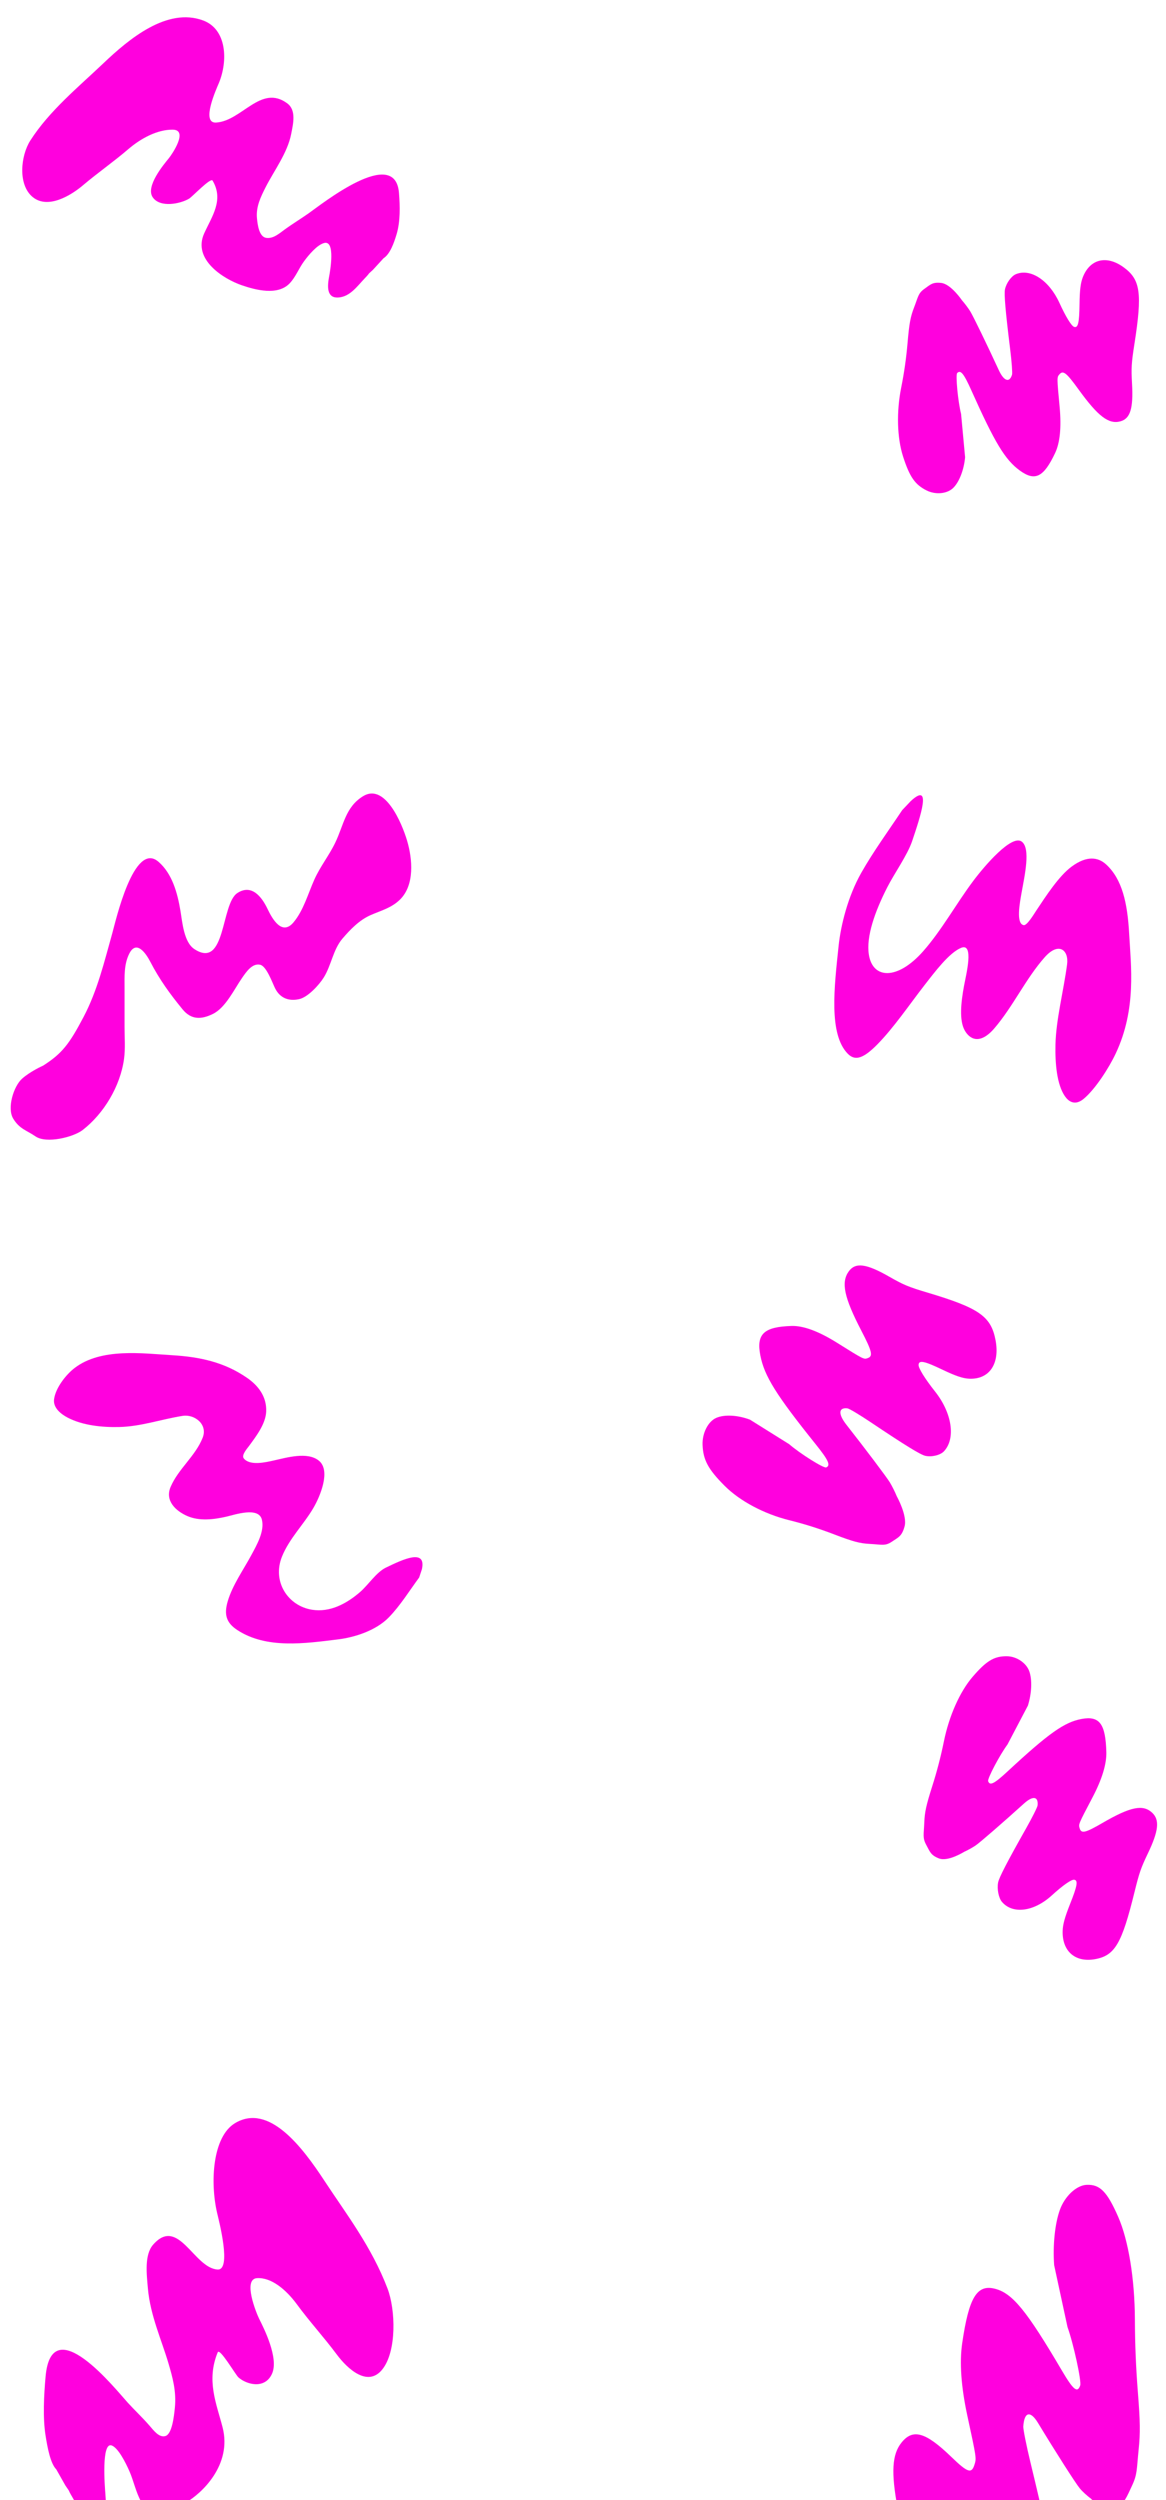 <svg width="1200" height="2571" viewBox="0 0 1200 2571" fill="none" xmlns="http://www.w3.org/2000/svg">
<g clip-path="url(#clip0_48_774)">
<path d="M934.054 352.354C935.756 332.597 937.011 325.774 940.695 316.256C945.034 305.046 944.907 301.627 951.277 297.101C957.646 292.575 959.723 289.924 968.727 290.967C978.759 292.13 990.04 308.855 990.04 308.855C992.765 311.904 996.61 317.031 998.584 320.249C1001.67 325.278 1015.66 354.076 1027.86 380.51C1033.15 391.978 1038.85 393.983 1041.55 385.325C1042.06 383.669 1041.2 371.928 1039.63 359.234C1034.81 320.29 1033.25 302.312 1034.29 297.478C1035.66 291.082 1040.83 283.918 1045.47 281.979C1060.55 275.68 1079.68 288.232 1090.27 311.364C1096.82 325.692 1102.64 335.205 1105.43 336.15C1109.5 337.53 1110.76 332.205 1111.01 312.599C1111.2 298.151 1112.11 290.837 1114.47 284.89C1121.85 266.251 1138.91 262.17 1156.39 274.866C1173.75 287.471 1175.7 301.362 1167.49 353.82C1164.44 373.278 1164.13 378.466 1165.04 394.645C1166.46 420.021 1163.23 430.509 1153.12 433.279C1141.08 436.581 1130.13 428.275 1110.12 400.645C1097.52 383.246 1094.16 380.579 1090.35 384.937C1087.68 387.995 1087.67 387.837 1090.54 418.635C1092.46 439.341 1090.9 455.281 1085.9 465.843C1074.05 490.906 1065.14 495.285 1049.42 483.774C1034.31 472.715 1023.82 455.345 999.656 401.408C991.886 384.061 988.607 380.048 985.12 383.613C983.282 385.491 985.85 412.596 989.109 425.727L993.244 470.262C992.05 483.139 987.311 495.441 981.171 501.606C974.987 507.814 963.116 509.043 953.791 504.44C941.769 498.506 936.214 490.562 929.451 469.63C923.215 450.326 922.479 423.565 927.496 398.468C930.594 382.969 932.68 368.304 934.054 352.354Z" fill="#FF00DE"/>
<path d="M959.375 1837.01C953.206 1856.41 951.67 1863.42 951.245 1874.11C950.746 1886.71 949.304 1889.87 953.21 1897.13C957.117 1904.39 957.933 1907.86 966.349 1911.12C975.727 1914.75 992.266 1904.33 992.266 1904.33C995.876 1902.75 1001.29 1899.73 1004.3 1897.63C1009 1894.36 1032.64 1873.85 1053.78 1854.72C1062.94 1846.42 1068.79 1847.22 1067.83 1856.64C1067.64 1858.44 1062.31 1869.08 1055.97 1880.29C1036.54 1914.66 1028.16 1930.85 1027.21 1935.89C1025.94 1942.55 1027.75 1951.73 1031.12 1955.74C1042.09 1968.77 1064 1965.98 1082.41 1949.2C1093.81 1938.8 1102.69 1932.59 1105.53 1933.02C1109.69 1933.64 1108.75 1939.24 1101.34 1957.81C1095.89 1971.5 1093.86 1978.81 1093.64 1985.51C1092.96 2006.53 1106.56 2018.42 1127.04 2014.7C1147.39 2011.02 1154.52 1998.87 1167.61 1945.63C1172.47 1925.88 1174.21 1920.86 1181.31 1906.06C1192.45 1882.85 1193.65 1871.45 1185.73 1864.09C1176.3 1855.3 1163.34 1857.96 1134.79 1874.54C1116.81 1884.97 1112.79 1885.9 1111.09 1880C1109.9 1875.86 1109.84 1876.01 1124.36 1848.38C1134.13 1829.8 1138.93 1814.06 1138.6 1801.77C1137.8 1772.6 1131.58 1764.28 1113.11 1767.7C1095.37 1770.99 1079.28 1782.39 1036.81 1821.77C1023.15 1834.43 1018.68 1836.66 1016.96 1831.66C1016.06 1829.03 1028.88 1804.73 1036.89 1793.91L1057.88 1753.95C1061.83 1741.27 1062.4 1727.46 1059.33 1718.76C1056.25 1710.01 1046.16 1703.26 1036.08 1703.19C1023.07 1703.11 1015.04 1707.97 1000.89 1724.48C987.831 1739.71 976.77 1764.55 971.473 1790.53C968.202 1806.57 964.355 1821.36 959.375 1837.01Z" fill="#FF00DE"/>
<path d="M1171.02 2459.55C1173.47 2490.57 1173.62 2501.81 1171.85 2519.03C1169.76 2539.31 1170.62 2544.34 1165.01 2556.19C1159.4 2568.04 1157.82 2573.67 1148.32 2579.24C1137.72 2585.45 1122.53 2569.28 1122.53 2569.28C1119.07 2566.86 1114.01 2562.21 1111.29 2558.94C1107.04 2553.84 1086.49 2521.68 1068.28 2491.66C1060.39 2478.63 1054.08 2480.14 1053.14 2495.28C1052.96 2498.18 1056.35 2515.13 1060.67 2532.94C1073.93 2587.61 1079.35 2613.38 1079.31 2621.46C1079.26 2632.15 1075.45 2647.01 1071.08 2653.6C1056.86 2675.02 1034.46 2671.35 1018.62 2645C1008.82 2628.68 1000.79 2619.01 997.716 2619.8C993.224 2620.96 993.054 2629.96 996.964 2659.6C999.846 2681.45 1000.46 2693.16 999.296 2703.95C995.646 2737.8 978.914 2757.47 958.186 2752.26C937.604 2747.1 932.637 2727.78 929.953 2642.48C928.956 2610.84 928.174 2602.8 923.797 2579.22C916.93 2542.24 918.036 2523.93 927.868 2511.75C939.589 2497.24 952.642 2501.04 979.158 2526.66C995.855 2542.8 999.884 2544.14 1002.89 2534.57C1005 2527.86 1005.03 2528.09 995.531 2484.11C989.142 2454.54 987.366 2429.36 990.27 2409.54C997.161 2362.5 1005.42 2348.85 1024.09 2353.67C1042.02 2358.3 1056.53 2376.06 1092.93 2437.9C1104.63 2457.79 1108.87 2461.22 1111.7 2453.1C1113.2 2448.82 1104.79 2410.15 1098.63 2393.02L1084.9 2329.41C1083.39 2309.12 1085.66 2286.89 1090.68 2272.76C1095.74 2258.53 1107.72 2247.27 1118.32 2246.79C1131.98 2246.17 1139.4 2253.69 1150.82 2279.76C1161.36 2303.81 1167.81 2343.42 1167.98 2385.09C1168.08 2410.82 1169.05 2434.5 1171.02 2459.55Z" fill="#FF00DE"/>
<path d="M858.469 1577.88C877.843 1585.31 884.812 1587.17 895.341 1587.7C907.743 1588.34 910.92 1590.07 917.856 1585.42C924.792 1580.77 928.163 1579.8 930.939 1569.75C934.031 1558.55 922.945 1538.75 922.945 1538.75C921.203 1534.43 917.967 1527.95 915.751 1524.35C912.29 1518.73 890.931 1490.4 871.058 1465.09C862.436 1454.11 862.923 1447.12 872.227 1448.3C874.007 1448.53 884.737 1454.93 896.071 1462.54C930.843 1485.86 947.175 1495.92 952.174 1497.08C958.788 1498.61 967.714 1496.47 971.484 1492.45C983.734 1479.37 979.872 1453.18 962.442 1431.13C951.646 1417.47 945.09 1406.84 945.362 1403.44C945.759 1398.47 951.317 1399.62 969.942 1408.52C983.666 1415.07 990.956 1417.52 997.557 1417.8C1018.25 1418.67 1029.23 1402.45 1024.54 1377.95C1019.88 1353.63 1007.58 1345.06 954.594 1329.27C934.942 1323.41 929.911 1321.31 915.007 1312.79C891.633 1299.41 880.374 1297.94 873.538 1307.38C865.387 1318.63 868.661 1334.14 886.401 1368.31C897.573 1389.82 898.69 1394.64 892.98 1396.65C888.974 1398.06 889.124 1398.14 861.227 1380.7C842.473 1368.98 826.762 1363.19 814.7 1363.55C786.075 1364.42 778.216 1371.84 782.521 1393.92C786.658 1415.14 798.683 1434.4 839.537 1485.28C852.677 1501.64 855.098 1507 850.274 1509.03C847.732 1510.11 823.202 1494.71 812.16 1485.11L771.82 1459.9C759.158 1455.15 745.558 1454.43 737.169 1458.07C728.723 1461.74 722.603 1473.77 723.056 1485.83C723.639 1501.37 728.822 1510.99 745.769 1527.95C761.399 1543.6 786.37 1556.89 812.172 1563.29C828.106 1567.25 842.829 1571.89 858.469 1577.88Z" fill="#FF00DE"/>
<path d="M408.171 240.847C405.437 249.939 401.479 261.211 394.74 265.563L383.877 277.41C375.899 284.688 382.962 278.262 375.273 286.351C367.418 294.614 360.458 304.628 349.059 305.866C337.049 307.17 336.407 296.71 338.669 284.723C339.713 279.193 345.501 246.715 333.597 249.9C326.242 251.869 317.524 262.371 312.782 268.856C307.483 276.102 304.406 284.701 298.177 291.308C285.927 304.301 263 298.257 248.538 293.243C230.432 286.966 197.897 267.128 210.144 240.004C217.971 222.67 230.647 205.745 218.779 185.713C216.771 182.324 197.961 202.302 194.603 204.302C185.802 209.543 164.885 214.018 157.208 202.93C149.459 191.736 168.666 168.983 173.795 162.676C177.165 158.533 194.125 133.578 177.856 133.349C161.768 133.123 144.688 142.538 132.104 153.329C116.896 166.368 100.665 177.619 85.381 190.553C72.725 201.263 49.241 215.316 33.718 202.696C18.111 190.007 21.339 159.974 31.162 144.587C50.759 113.89 81.042 89.231 106.336 65.148C132.926 39.831 172.039 7.338 209.043 21.035C233.636 30.138 234.648 62.846 225.259 85.375C222.823 91.221 206.486 126.983 222.352 126.044C248.943 124.469 268.524 86.204 295.662 106.315C305.166 113.357 301.702 127.383 299.658 137.855C295.863 157.3 281.987 175.584 273.42 192.444C268.45 202.224 263.276 212.64 264.463 224.538C265.115 231.073 266.61 243.57 274.037 244.625C281 245.614 286.955 240.465 292.391 236.478C300.564 230.484 309.154 225.303 317.427 219.504C331.151 209.884 406.685 149.54 410.605 198.343C411.701 211.981 412.063 227.905 408.171 240.847Z" fill="#FF00DE"/>
<path d="M85.972 1045.85C71.396 1073.5 63.973 1083.39 44.288 1095.9C44.288 1095.9 31.338 1101.59 22.713 1109.27C14.088 1116.95 6.909 1139.59 13.683 1150.5C20.241 1161.05 26.723 1161.96 36.688 1168.7C47.884 1176.27 75.485 1169.44 85.04 1162.08C106.683 1145.4 123.827 1117.16 127.657 1088.89C129.099 1078.24 128.189 1066.97 128.189 1056.18V1016.54C128.189 1004.34 127.444 991.922 132.984 980.799C140.359 965.99 150.237 980.486 154.625 988.939C164.222 1007.43 174.901 1022.1 187.853 1037.92C196.72 1048.75 206.967 1048.61 219.016 1042.73C232.224 1036.29 240.977 1017.35 249.181 1005.57C253.396 999.524 259.607 990.183 267.826 992.125C274.306 993.655 280.413 1010.91 283.074 1016.26C288.326 1026.83 297.672 1029.76 307.978 1027.45C316.831 1025.45 328.29 1013.04 333.149 1005.29C340.97 992.82 342.784 976.533 352.393 965.298C360.558 955.75 369.894 946.124 381.359 941.09C392.109 936.37 402.913 933.698 411.657 925.093C426.835 910.153 424.605 883.488 418.915 864.36C413.579 846.426 396.154 804.937 373.635 818.776C355.475 829.936 353.803 848.339 345.002 866.625C338.692 879.735 329.589 890.991 323.56 904.424C316.987 919.067 312.413 936.14 302.119 948.451C290.329 962.55 280.38 945.293 275.35 934.719C269.178 921.743 258.71 908.833 244.187 918.439C227.214 929.665 232.592 997.161 200.105 976.057C189.229 968.991 187.701 948.547 185.722 936.701C182.636 918.228 177.282 898.603 163.215 886.303C137.769 864.053 118.951 947.654 115.604 959.564C107.284 989.175 100.268 1018.73 85.972 1045.85Z" fill="#FF00DE"/>
<path d="M400.192 1663.2C411.959 1651.11 421.335 1635.86 431.39 1622.21L434.244 1613.58C438.791 1592.04 414.392 1603.74 397.115 1612.08C387.349 1616.79 379.047 1629.81 370.735 1637.03C356.436 1649.45 339.379 1658.26 321.209 1655.4C296.31 1651.48 279.891 1626.43 290.205 1600.75C297.698 1582.1 312.673 1567.64 322.636 1550.52C329.318 1539.05 340.868 1512.11 328.034 1501.97C316.227 1492.65 295.161 1498.92 281.716 1501.9C273.621 1503.7 257.149 1507.69 250.863 1499.72C248.238 1496.4 254.464 1489.45 256.161 1487.15C263.513 1477.16 273.375 1464.4 273.945 1451.66C274.633 1436.26 265.797 1424.9 254.364 1416.99C230.852 1400.72 205.752 1395.36 177.141 1393.63C146.78 1391.8 103.977 1385.86 76.675 1406.87C67.824 1413.68 57.238 1427.19 55.649 1438.86C54.406 1448.01 63.208 1454.49 69.791 1457.9C85.198 1465.89 105.161 1467.9 122.588 1467.49C145.138 1466.97 165.868 1459.51 188.045 1456C199.912 1454.11 214.099 1464.49 208.577 1478.49C201.13 1497.37 183.603 1510.38 175.628 1528.97C169.386 1543.51 181.198 1553.91 192.591 1558.94C205.025 1564.43 219.887 1562.69 233.153 1559.62C241.853 1557.6 266.161 1549.26 269.509 1562.68C272.495 1574.65 264.205 1588.88 258.713 1599.1C250.573 1614.25 239.222 1630.11 234.357 1646.72C230.313 1660.53 232.98 1668.93 244.339 1676.33C274.303 1695.86 313.724 1690.07 348.119 1685.84C365.477 1683.7 387.136 1676.62 400.192 1663.2Z" fill="#FF00DE"/>
<path d="M46.88 2504.54C48.908 2517.44 51.945 2533.4 57.912 2539.38L67.27 2555.92C74.219 2566.03 68.066 2557.1 74.706 2568.39C81.489 2579.91 87.356 2593.97 97.776 2595.33C108.755 2596.77 109.906 2581.8 108.468 2564.75C107.804 2556.89 104.22 2510.69 115 2514.82C121.661 2517.37 129.119 2532.06 133.134 2541.16C137.62 2551.32 139.989 2563.5 145.366 2572.72C155.94 2590.84 177.356 2581.39 190.929 2573.71C207.922 2564.1 238.917 2534.59 229.104 2496.27C222.832 2471.79 212.078 2448.06 224.07 2419.01C226.099 2414.1 242.333 2441.97 245.314 2444.71C253.13 2451.88 272.134 2457.53 279.79 2441.41C287.519 2425.14 271.069 2393.32 266.688 2384.49C263.81 2378.69 249.545 2343.64 264.524 2342.73C279.337 2341.84 294.545 2354.68 305.544 2369.65C318.836 2387.74 333.164 2403.23 346.532 2421.17C357.601 2436.02 378.452 2455.26 393.409 2436.67C408.447 2417.99 407.087 2375.19 398.875 2353.56C382.492 2310.4 355.954 2276.24 333.975 2242.74C310.871 2207.51 276.63 2162.48 241.854 2183.37C218.741 2197.26 216.057 2244.03 223.487 2275.88C225.414 2284.15 238.527 2334.66 223.981 2333.88C199.602 2332.58 183.64 2278.61 157.595 2308.31C148.475 2318.71 150.91 2338.63 152.229 2353.52C154.678 2381.17 166.463 2406.79 173.441 2430.58C177.489 2444.37 181.69 2459.07 179.961 2476.11C179.011 2485.47 176.965 2503.38 170.076 2505.16C163.617 2506.82 158.415 2499.67 153.628 2494.17C146.43 2485.9 138.805 2478.8 131.505 2470.81C119.396 2457.56 53.142 2374.03 46.919 2443.9C45.18 2463.43 43.993 2486.19 46.88 2504.54Z" fill="#FF00DE"/>
<path d="M886.396 897.53C898.817 875.624 914.465 854.2 928.483 833.132L937.33 823.792C959.415 803.397 947.365 839.361 938.776 864.866C933.921 879.283 920.563 897.91 913.144 912.449C900.381 937.46 891.307 963.05 894.196 981.646C898.154 1007.13 923.784 1008.04 950.115 978.184C969.245 956.49 984.103 929.267 1001.67 905.856C1013.44 890.156 1041.07 858 1051.43 865.395C1060.96 872.197 1054.48 900.542 1051.39 917.909C1049.53 928.366 1045.4 949.879 1053.54 951.38C1056.95 952.006 1064.08 940.029 1066.44 936.473C1076.69 921.068 1089.79 900.853 1102.85 891.194C1118.63 879.524 1130.25 881.52 1138.33 888.899C1154.94 904.073 1160.37 928.767 1162.07 960.013C1163.88 993.171 1169.85 1037.55 1148.25 1083.39C1141.25 1098.25 1127.39 1119.82 1115.42 1129.88C1106.05 1137.75 1099.43 1132.35 1095.95 1127.29C1087.8 1115.46 1085.79 1094.22 1086.25 1074.16C1086.85 1048.2 1094.53 1019.4 1098.2 991.744C1100.15 976.945 1089.55 968.188 1075.2 984.352C1055.83 1006.16 1042.45 1035.25 1023.39 1057.44C1008.47 1074.81 997.842 1068.76 992.717 1059.39C987.124 1049.16 988.942 1031.07 992.128 1013.84C994.217 1002.53 1002.82 969.051 989.079 974.743C976.822 979.819 962.222 999.289 951.733 1012.75C936.19 1032.7 919.911 1056.8 902.877 1074.07C888.715 1088.43 880.117 1091.34 872.559 1083.68C852.622 1063.49 858.649 1014.66 863.075 972.632C865.309 951.421 872.613 921.838 886.396 897.53Z" fill="#FF00DE"/>
</g>
<defs>
<clipPath id="clip0_48_774">
<rect width="1200" height="2571" fill="white"/>
</clipPath>
</defs>
</svg>
